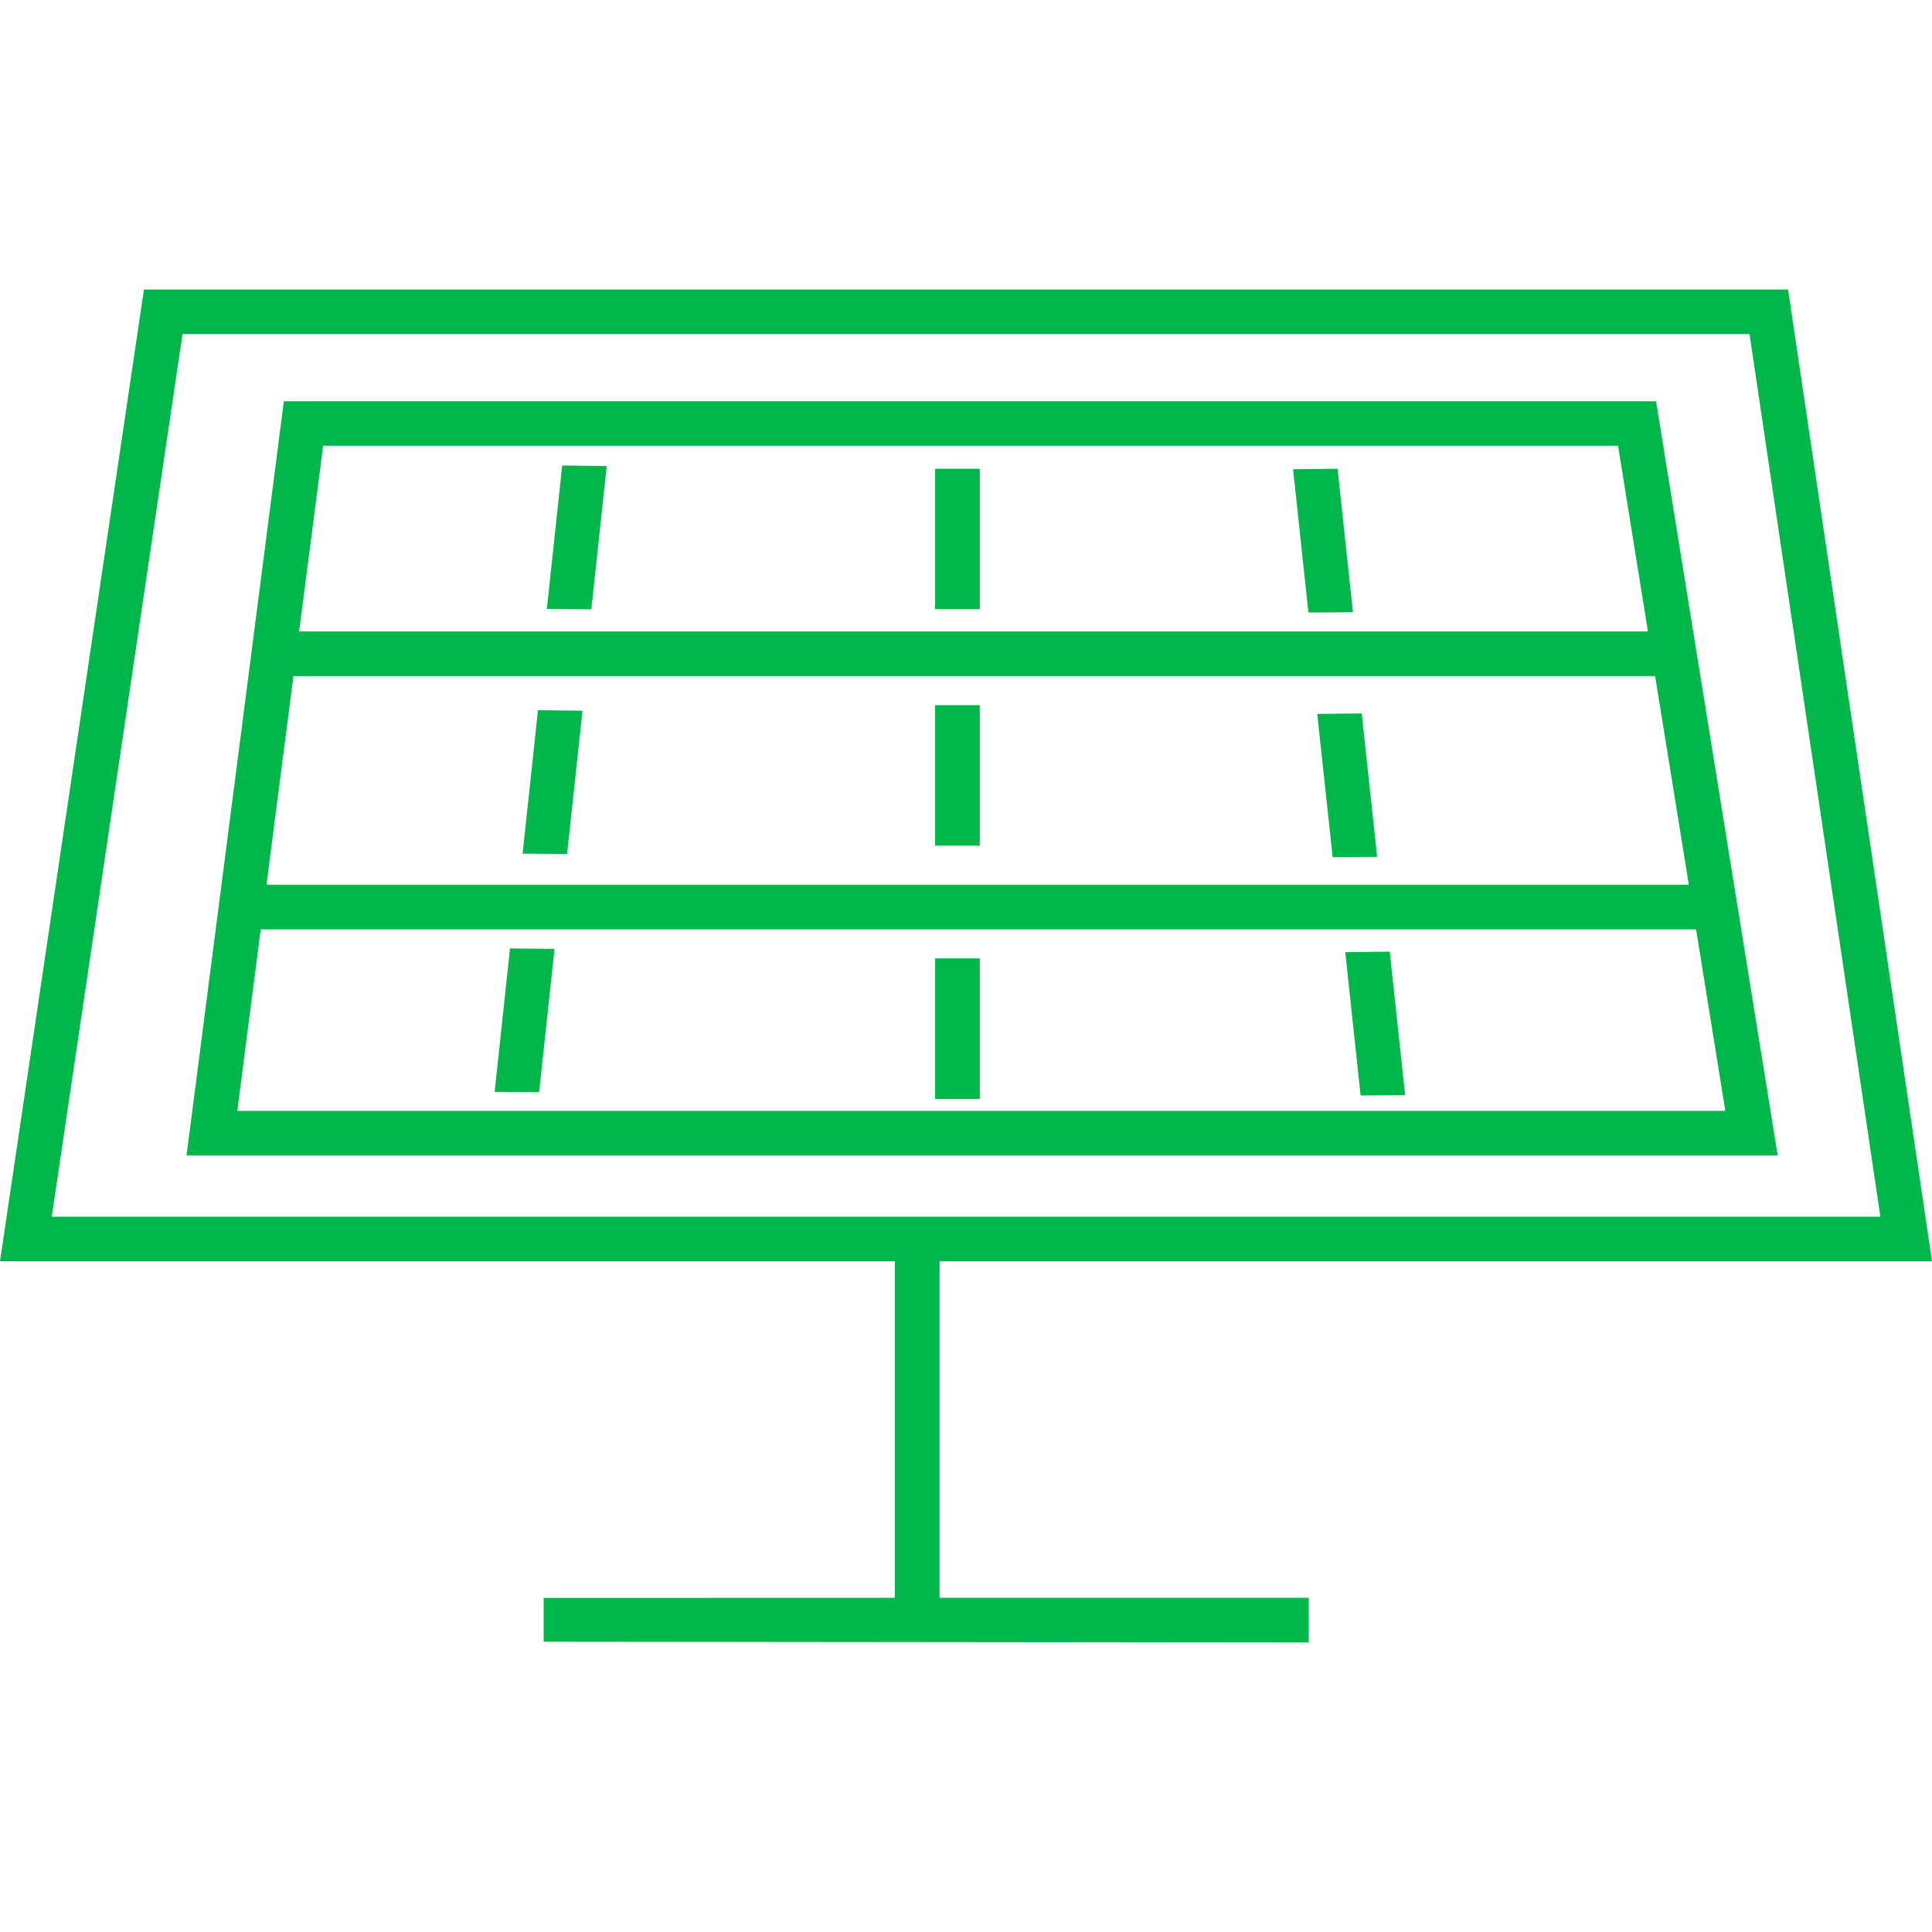 <?xml version="1.0" encoding="iso-8859-1"?>
<!-- Generator: Adobe Illustrator 18.1.1, SVG Export Plug-In . SVG Version: 6.00 Build 0)  -->
<svg version="1.1" id="Capa_1" xmlns="http://www.w3.org/2000/svg" xmlns:xlink="http://www.w3.org/1999/xlink" x="0px" y="0px"
	 viewBox="0 0 200.827 200.827" style="enable-background:new 0 0 200.827 200.827;" xml:space="preserve">
<g>
	<g>
		<path style="fill:#01b74a;" d="M172.143,41.706H29.508L19.39,120.112h165.4L172.143,41.706z M31.147,65.23l2.441-18.893h134.604
			l3.106,19.297H31.1L31.147,65.23z M27.75,91.556l2.749-21.276h141.547l3.504,21.681H27.707L27.75,91.556z M24.716,115.065
			l2.387-18.46h149.199l3.042,18.868H24.669L24.716,115.065z"/>
		<polygon style="fill:#01b74a;" points="61.467,63.337 63.067,48.445 58.439,48.388 56.843,63.297 		"/>
		<polygon style="fill:#01b74a;" points="58.947,88.772 60.547,73.88 55.923,73.819 54.323,88.736 		"/>
		<polygon style="fill:#01b74a;" points="56.041,113.527 57.641,98.635 53.014,98.588 51.417,113.498 		"/>
		<polygon style="fill:#01b74a;" points="134.411,48.778 136.007,63.67 140.635,63.641 139.035,48.724 		"/>
		<polygon style="fill:#01b74a;" points="136.923,74.209 138.527,89.101 143.15,89.069 141.547,74.159 		"/>
		<polygon style="fill:#01b74a;" points="139.836,98.979 141.433,113.874 146.06,113.834 144.46,98.921 		"/>
		<rect x="97.202" y="48.728" style="fill:#01b74a;" width="4.642" height="14.598"/>
		<rect x="97.202" y="73.3" style="fill:#01b74a;" width="4.642" height="14.605"/>
		<rect x="97.202" y="99.623" style="fill:#01b74a;" width="4.642" height="14.612"/>
		<path style="fill:#01b74a;" d="M97.667,131.109h103.16l-14.96-101.013H14.963L0,131.109h93.025v34.98L56.51,166.1v4.549
			l79.529,0.082v-4.642H97.667V131.109z M5.379,126.471l0.061-0.408l13.532-91.336h162.888l13.6,91.744H5.379z"/>
	</g>
</g>
<g>
</g>
<g>
</g>
<g>
</g>
<g>
</g>
<g>
</g>
<g>
</g>
<g>
</g>
<g>
</g>
<g>
</g>
<g>
</g>
<g>
</g>
<g>
</g>
<g>
</g>
<g>
</g>
<g>
</g>
</svg>
